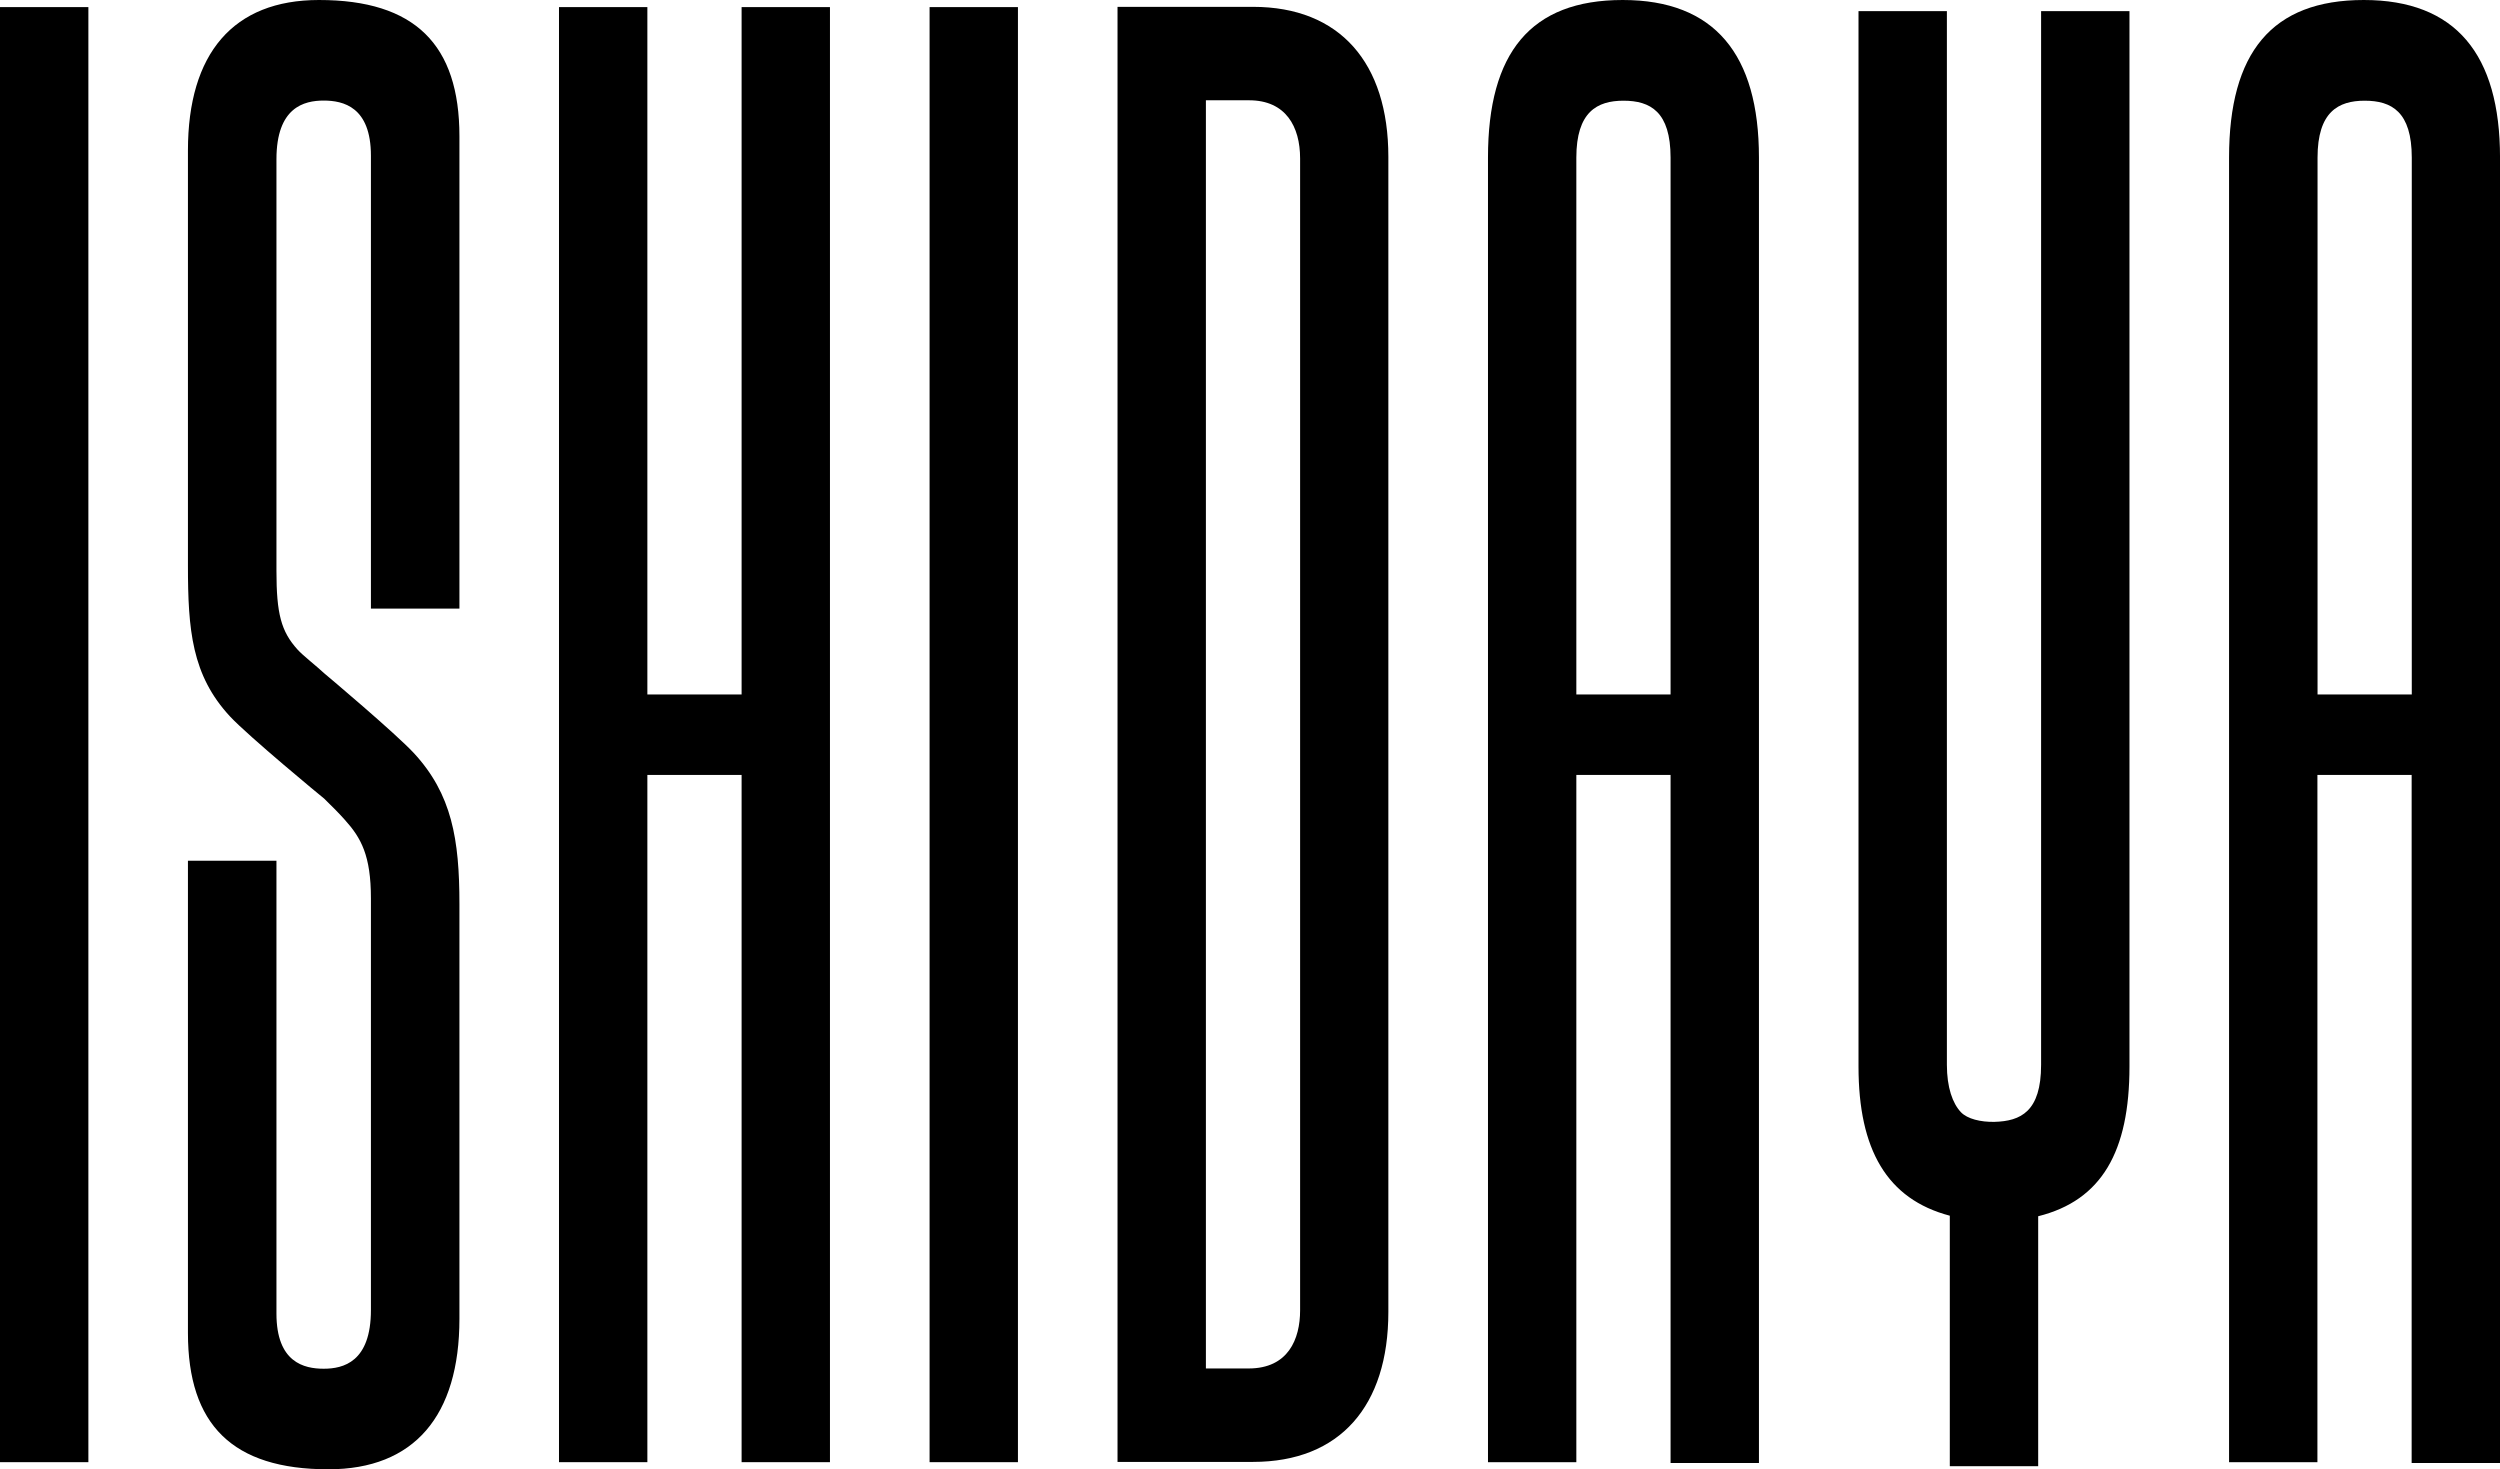 <svg width="114" height="67" viewBox="0 0 114 67" fill="none" xmlns="http://www.w3.org/2000/svg">
<path d="M63.309 27.445V7.15C63.309 2.87 61.103 0.312 57.137 0.312H50.959V66.663H57.137C61.109 66.663 63.309 64.105 63.309 59.825V27.451V27.445ZM54.989 4.573H56.957C58.635 4.573 59.285 5.777 59.285 7.225V59.75C59.285 61.067 58.74 62.402 56.94 62.402H54.989V4.573Z" fill="black"/>
<path d="M4.03 0.324H0V66.675H4.03V0.324Z" fill="black"/>
<path d="M46.418 0.324H42.389V66.675H46.418V0.324Z" fill="black"/>
<path d="M14.545 0C10.632 0 8.57 2.439 8.57 6.863V25.779C8.57 28.724 8.745 30.789 10.486 32.667C11.322 33.566 14.684 36.342 14.783 36.417C15.155 36.779 15.486 37.115 15.724 37.384C16.467 38.207 16.914 39.012 16.914 40.965V59.738C16.914 62.109 15.654 62.414 14.76 62.414C13.866 62.414 12.606 62.127 12.606 59.9V39.249H8.57V60.786C8.57 64.966 10.597 67 14.975 67C18.888 67 20.95 64.561 20.95 60.137V41.221C20.95 38.276 20.607 36.211 18.865 34.333C18.029 33.434 14.899 30.795 14.806 30.721C14.417 30.359 13.802 29.884 13.564 29.616C12.821 28.793 12.606 27.988 12.606 26.035V7.262C12.606 4.891 13.866 4.586 14.76 4.586C15.654 4.586 16.914 4.873 16.914 7.1V27.751H20.95V6.214C20.95 2.034 18.923 0 14.545 0Z" fill="black"/>
<path d="M73.995 0C69.797 0 67.852 2.402 67.852 7.187V66.676H71.881V35.337H76.178V66.713H80.208V7.187C80.208 2.471 78.181 0 73.995 0ZM76.178 31.669H71.881V7.187C71.881 5.103 72.828 4.592 74.03 4.592C75.26 4.592 76.178 5.097 76.178 7.187V31.669Z" fill="black"/>
<path d="M107.788 0C103.59 0 101.645 2.402 101.645 7.187V66.676H105.674V35.337H109.971V66.713H114.001V7.187C114.001 2.471 111.974 0 107.788 0ZM109.977 31.669H105.68V7.187C105.68 5.103 106.626 4.592 107.828 4.592C109.059 4.592 109.977 5.097 109.977 7.187V31.669Z" fill="black"/>
<path d="M93.074 0.509V48.555C93.074 50.689 92.145 51.125 90.944 51.157C90.322 51.169 89.713 51.026 89.416 50.714C89.039 50.314 88.778 49.59 88.778 48.555V0.509H84.748V48.636C84.748 52.417 86.043 54.681 88.911 55.436V66.86H92.941V55.461C95.838 54.738 97.104 52.51 97.104 48.636V0.509H93.074Z" fill="black"/>
<path d="M33.817 0.324V31.668H29.52V0.324H25.49V66.675H29.52V35.337H33.817V66.675H37.846V0.324H33.817Z" fill="black"/>
</svg>
